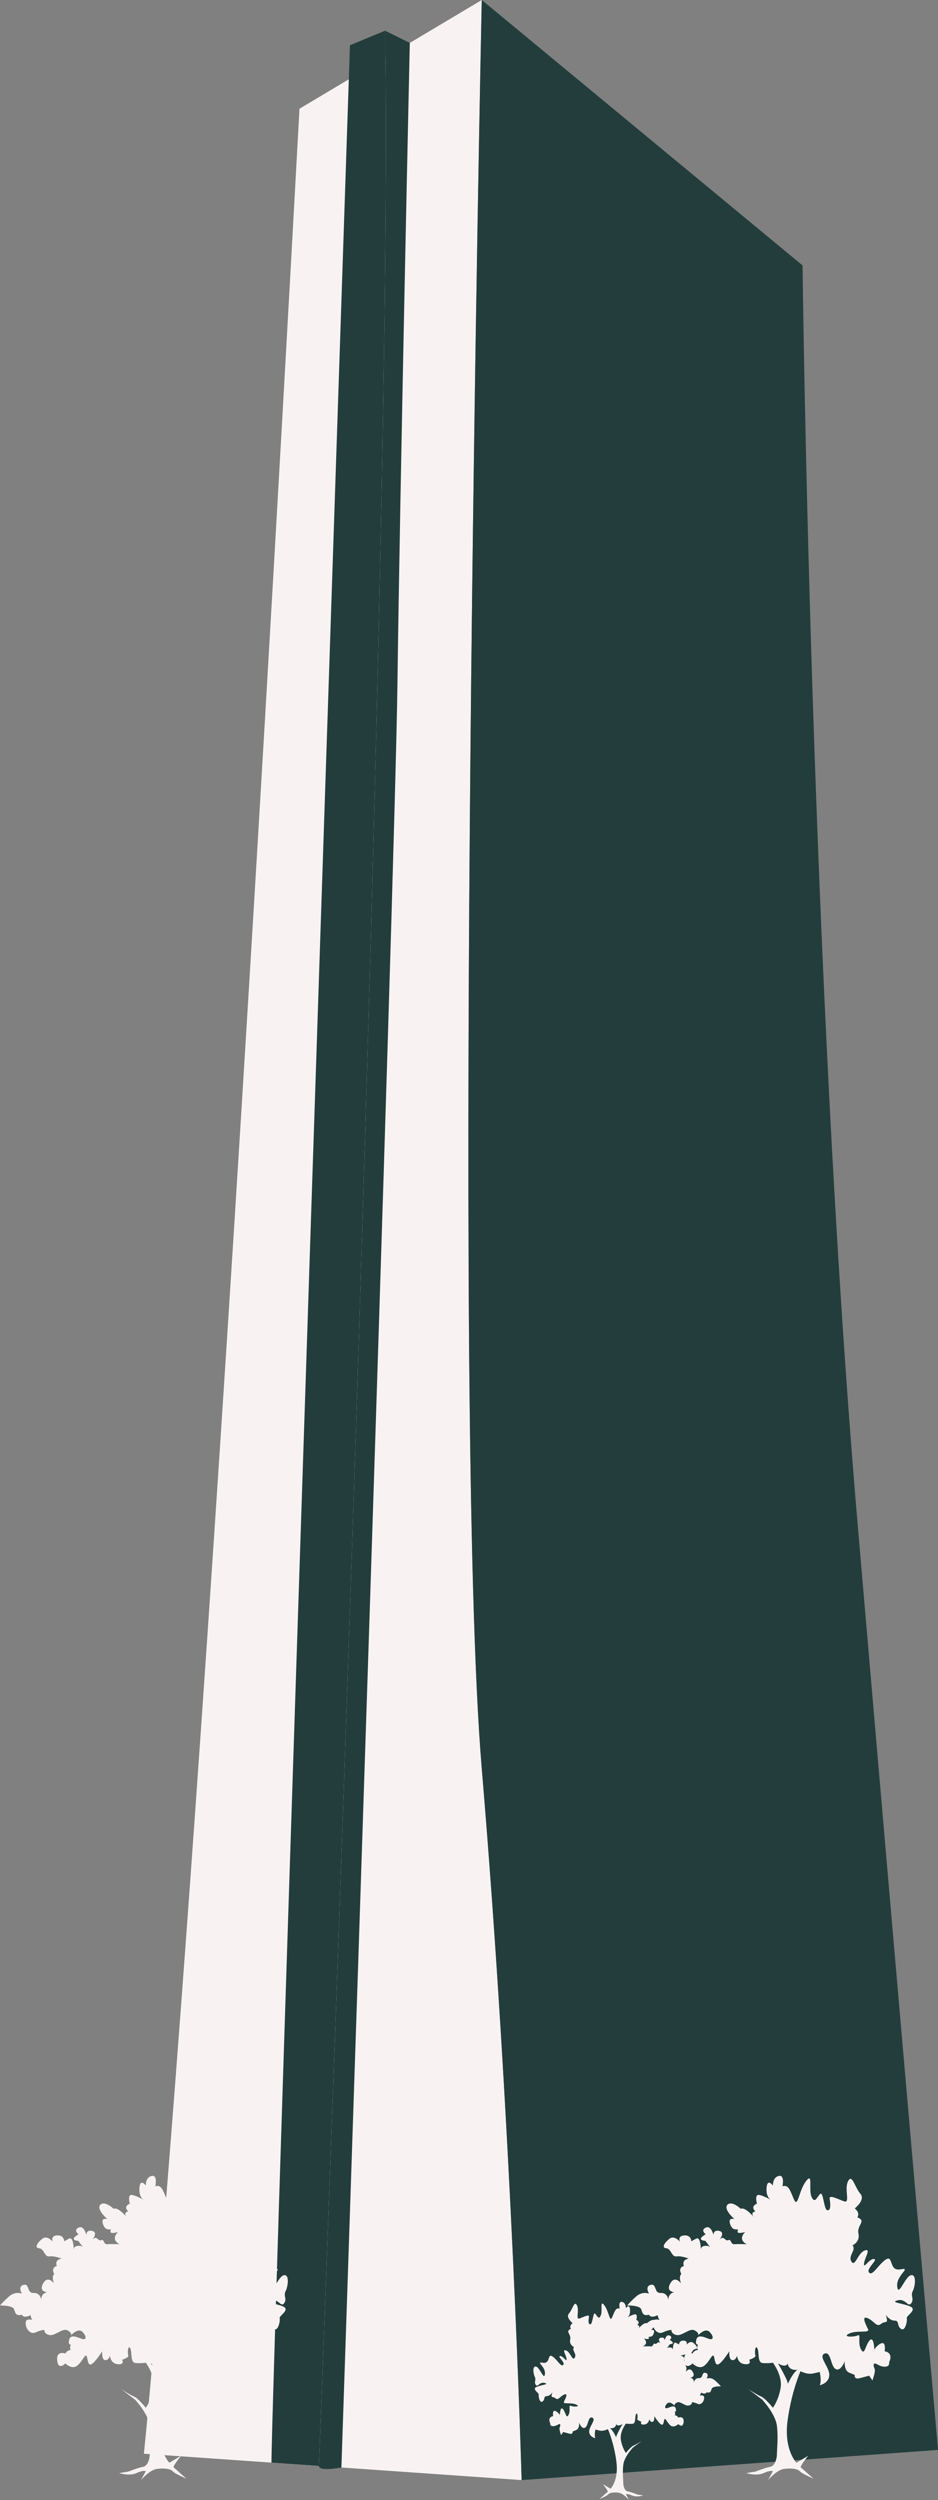 <?xml version="1.0" encoding="UTF-8" standalone="no"?><svg xmlns="http://www.w3.org/2000/svg" xmlns:xlink="http://www.w3.org/1999/xlink" fill="#000000" height="499.8" preserveAspectRatio="xMidYMid meet" version="1" viewBox="0.0 0.0 187.6 499.8" width="187.6" zoomAndPan="magnify"><rect x="0.0" y="0.0" width="187.6" height="499.8" fill="#808080" stroke="none"/><defs><clipPath id="a"><path d="M 63 0 L 187.609 0 L 187.609 496 L 63 496 Z M 63 0"/></clipPath><clipPath id="b"><path d="M 0 434 L 183 434 L 183 499.77 L 0 499.77 Z M 0 434"/></clipPath></defs><g><g id="change1_1"><path d="M 28.781 490.516 C 28.781 490.516 40.398 378.707 59.898 21.738 L 96.352 0 C 96.352 0 90.332 282 96.352 353.516 C 102.371 425.027 104.324 495.785 104.324 495.785 L 28.781 490.516" fill="#f8f3f2"/></g><g id="change2_1"><path d="M 77.02 6.137 C 78.875 109.965 63.777 492.957 63.777 492.957 L 54.289 492.297 C 54.312 477.648 69.988 9.043 69.988 9.043 L 77.02 6.137" fill="#223d3c"/></g><g clip-path="url(#a)" id="change3_1"><path d="M 77.02 6.137 C 78.875 109.965 63.777 492.957 63.777 492.957 C 63.73 494.133 68.281 493.27 68.281 493.27 C 68.281 493.27 79 175.609 79.488 136.793 C 79.977 97.973 81.961 8.582 81.961 8.582 Z M 187.609 489.754 L 104.324 495.785 C 104.324 495.785 102.371 425.027 96.352 353.516 C 90.332 282 96.352 0 96.352 0 L 160.512 53.062 C 160.512 53.062 162.09 194.531 171.539 304.805 C 180.992 415.082 187.609 489.754 187.609 489.754" fill="#223d3c"/></g><g clip-path="url(#b)" id="change4_1"><path d="M 122 485.402 C 122 485.402 123.09 485.621 123.262 484.578 C 123.262 484.578 123.391 485.23 124.523 484.578 C 124.523 484.578 123.348 486.535 123.219 487.23 C 123.219 487.23 122.695 485.969 122 485.402 Z M 106.965 475.164 C 107.293 475.789 106.734 476.172 107.164 476.75 C 107.598 477.324 107.887 476.078 108.941 476.363 C 110 476.652 108.176 476.75 107.262 477.184 C 106.348 477.613 107.84 478.383 107.742 478.688 C 107.648 478.988 107.934 480.5 108.512 480.066 C 109.09 479.633 108.656 479.008 109.328 479.008 C 110 479.008 110.48 478.238 110.48 478.238 C 110.051 479.586 110.527 478.961 111.105 479.441 C 111.684 479.922 111.973 479.059 112.836 478.688 C 113.703 478.316 113.078 479.535 112.789 480.113 C 112.5 480.691 114.23 480.211 115.238 480.691 C 116.25 481.172 114.613 481.172 114.133 480.93 C 113.652 480.691 114.184 481.895 113.703 482.758 C 113.223 483.621 113.172 482.277 112.598 481.602 C 112.02 480.93 111.973 482.758 111.973 482.758 C 111.973 482.758 111.492 482.035 110.961 481.941 C 110.434 481.844 110.625 483 110.625 483 C 109.375 483.238 110.051 484.438 110.051 484.438 C 109.906 485.113 110.816 485.16 111.539 484.727 C 112.262 484.297 112.066 485.016 111.926 485.305 C 111.777 485.594 112.211 486.793 112.211 486.793 L 112.645 486.172 C 112.645 486.172 113.125 486.312 113.895 486.508 C 114.664 486.699 114.52 486.074 114.52 486.074 C 114.52 486.074 114.52 486.074 115.238 485.785 C 115.961 485.496 115.816 484.297 115.816 484.297 C 115.816 484.297 116.344 485.688 117.02 485.305 C 117.691 484.922 117.594 482.949 118.461 483.309 C 119.324 483.664 117.785 485.062 117.836 486.121 C 117.883 487.18 119.086 487.418 119.086 487.418 C 118.797 486.891 119.086 485.688 119.086 485.688 C 119.086 485.688 119.086 485.688 119.902 485.883 C 120.719 486.074 121.582 485.594 121.582 485.594 C 121.582 485.594 122.738 488.141 123.266 491.984 C 123.793 495.832 122.113 497.512 122.113 497.512 L 120.574 496.598 C 120.574 496.598 121.727 497.992 121.535 498.137 C 121.344 498.281 119.902 499.578 119.902 499.578 C 119.902 499.578 121.391 498.953 121.68 498.617 C 121.969 498.281 122.883 498.184 123.793 498.328 C 124.707 498.473 125.812 499.77 125.812 499.77 L 125.18 498.617 C 125.18 498.617 125.43 498.426 126.391 498.855 C 127.352 499.289 128.648 498.855 128.648 498.855 L 127.461 498.664 C 127.461 498.664 126.102 498.137 125.523 498.039 C 124.945 497.945 124.66 497.031 124.66 496.406 C 124.66 495.781 124.469 494.293 124.66 492.707 C 124.852 491.121 126.582 489.293 126.582 489.293 L 128.359 487.949 C 128.359 487.949 127.156 488.719 126.68 488.91 C 126.195 489.102 125.18 490.352 125.18 490.352 C 125.18 490.352 124.469 489.438 124.18 487.805 C 123.891 486.172 125.18 484.488 125.18 484.488 C 125.18 484.488 125.719 484.586 126.484 484.535 C 127.254 484.488 126.918 483.141 127.207 482.613 C 127.496 482.086 127.59 483.238 127.461 483.527 C 127.328 483.812 128.266 484.102 128.266 484.102 C 128.266 484.102 127.879 484.773 128.84 484.68 C 129.801 484.586 129.852 483.574 129.852 483.574 C 129.852 483.574 129.992 484.199 130.477 484.152 C 130.953 484.102 130.859 483 130.859 483 C 130.859 483 131.727 484.391 132.254 484.68 C 132.781 484.969 132.734 483.766 132.926 483.574 C 133.117 483.383 133.504 484.438 134.176 484.918 C 134.848 485.395 135.652 484.586 135.652 484.586 C 135.652 484.586 136.578 485.547 136.723 484.199 C 136.867 482.852 135.652 483.285 135.652 483.285 C 135.414 482.879 135.117 482.824 134.918 482.844 C 135.176 482.668 134.945 482.133 134.945 482.133 C 134.945 482.133 135.379 482.18 135.137 481.426 C 134.898 480.672 133.84 481.316 133.406 481.41 C 132.973 481.508 132.828 481.125 133.406 480.5 C 133.984 479.875 134.898 480.895 134.898 480.895 C 134.898 480.895 134.801 480.547 135.426 480.258 C 136.051 479.969 137.012 481.027 137.73 480.883 C 138.453 480.738 138.402 480.211 138.402 480.211 C 138.402 480.211 138.789 480.211 139.559 480.547 C 140.328 480.883 140.953 479.824 140.809 479.152 C 140.734 478.812 140.324 478.82 139.941 478.906 C 140.184 478.652 140.184 478.289 140.184 478.289 C 141.145 478.773 141.316 478.238 141.316 478.238 C 142.113 478.434 142.152 478.047 142.348 477.52 C 142.539 476.988 144.172 477.039 144.172 477.039 C 144.172 477.039 143.883 476.652 143.02 475.887 C 142.152 475.117 141.316 475.5 141.316 475.5 C 141.316 475.5 141.914 474.539 141.098 474.348 C 140.277 474.152 140.711 475.453 139.797 475.402 C 138.887 475.355 138.789 476.316 138.789 476.316 C 138.836 475.402 138.02 475.309 138.02 475.309 C 138.02 475.309 139.176 475.262 138.551 474.152 C 137.926 473.051 137.156 474.152 137.156 474.152 C 137.492 473.145 137.105 472.953 137.105 472.953 C 137.59 472.039 136.77 471.895 136.77 471.895 C 137.105 471.031 136.145 470.934 136.145 470.934 C 136.145 470.934 137.059 470.551 137.73 470.645 C 138.402 470.742 138.402 469.637 139.078 469.586 C 139.75 469.531 139.27 468.82 138.645 468.336 C 138.02 467.852 137.301 468.723 137.301 468.723 C 137.301 468.723 137.637 467.957 136.723 467.906 C 135.809 467.859 135.809 468.676 135.809 468.676 C 135.809 468.676 135.809 468.676 135.184 468.336 C 134.559 467.996 134.566 469.828 134.566 469.828 C 134.617 469.062 133.551 469.301 133.551 469.301 C 133.551 469.301 133.117 469.734 133.648 469.062 C 133.812 468.852 133.902 468.723 133.949 468.641 C 134.023 468.629 134.117 468.609 134.254 468.582 C 135.105 468.387 133.934 467.762 133.934 467.762 C 133.934 467.762 134.656 467.234 133.934 466.898 C 133.215 466.562 132.926 467.859 132.926 467.859 C 132.926 467.859 132.973 467.137 132.156 467.332 C 131.34 467.523 132.156 468.5 132.156 468.5 C 131.531 467.797 131.438 468.723 131.004 468.531 C 130.57 468.34 130.715 469.109 130.188 469.062 C 129.656 469.012 128.602 469.062 128.602 469.062 C 129.852 468.387 128.793 467.477 128.793 467.477 C 130.281 467.859 129.609 467.188 129.754 467.137 C 129.898 467.09 130.477 467.332 130.762 466.418 C 131.051 465.504 130.188 465.793 130.188 465.793 C 130.188 465.793 131.676 464.492 131.102 463.918 C 130.523 463.34 129.367 464.445 129.367 464.445 C 128.793 464.156 127.641 465.559 127.641 465.559 C 128.215 464.895 127.461 464.781 127.461 464.781 C 128.191 464.109 127.254 463.773 127.254 463.773 C 127.254 463.773 127.496 463.055 127.254 462.719 C 127.039 462.418 125.75 463.113 125.477 463.266 C 125.637 463.164 126.086 462.781 126.004 461.707 C 125.91 460.41 125.18 461.418 125.18 461.418 C 125.18 461.418 125.234 460.359 124.418 460.168 C 123.602 459.977 123.938 461.516 123.938 461.516 C 123.172 461.273 122.977 461.945 122.449 463.195 C 121.922 464.445 121.824 462.094 120.863 460.844 C 119.902 459.594 120.574 461.996 120.141 462.906 C 119.711 463.82 119.469 462.957 119.035 462.523 C 118.605 462.094 118.555 464.59 118.074 464.641 C 117.594 464.688 117.691 463.773 117.785 463.148 C 117.883 462.523 116.633 463.246 115.863 463.484 C 115.098 463.727 115.91 461.852 115.383 460.844 C 114.855 459.832 114.52 461.66 113.797 462.477 C 113.078 463.293 114.52 464.398 114.52 464.398 C 113.75 465.023 114.184 465.559 114.184 465.559 C 112.934 466.047 114.277 466.562 114.039 467.668 C 114.016 467.77 114.004 467.863 114.004 467.953 C 113.973 468.848 114.809 469.203 114.809 469.203 C 114.277 469.828 115.434 470.551 114.949 471.32 C 114.473 472.09 114.133 470.215 113.223 469.879 C 112.309 469.543 113.27 470.887 113.316 471.605 C 113.363 472.328 112.645 470.934 112.02 470.98 C 111.395 471.031 113.125 472.281 112.645 472.762 C 112.164 473.242 111.395 471.605 110.434 471.031 C 109.473 470.453 110.098 472.617 108.559 472.328 C 107.023 472.039 109.137 473.051 108.992 474.539 C 108.848 476.027 107.98 473.289 107.215 473.098 C 106.445 472.906 106.637 474.539 106.965 475.164 Z M 157.594 476.531 C 157.395 475.465 155.594 472.461 155.594 472.461 C 157.328 473.465 157.527 472.461 157.527 472.461 C 157.793 474.062 159.465 473.73 159.465 473.73 C 158.395 474.598 157.594 476.531 157.594 476.531 Z M 182.164 454.836 C 180.984 455.133 179.656 459.336 179.438 457.051 C 179.215 454.762 182.461 453.211 180.102 453.656 C 177.738 454.098 178.695 450.777 177.223 451.664 C 175.746 452.547 174.566 455.059 173.828 454.32 C 173.09 453.582 175.746 451.664 174.785 451.59 C 173.828 451.516 172.723 453.656 172.797 452.547 C 172.867 451.441 174.344 449.375 172.941 449.891 C 171.539 450.406 171.023 453.285 170.285 452.105 C 169.547 450.926 171.316 449.816 170.508 448.859 C 170.508 448.859 171.785 448.312 171.742 446.938 C 171.738 446.801 171.723 446.652 171.688 446.5 C 171.316 444.801 173.387 444.012 171.469 443.262 C 171.469 443.262 172.133 442.438 170.949 441.48 C 170.949 441.48 173.164 439.781 172.059 438.527 C 170.949 437.273 170.434 434.473 169.621 436.02 C 168.812 437.57 170.066 440.445 168.883 440.078 C 167.703 439.711 165.785 438.602 165.934 439.562 C 166.078 440.52 166.227 441.922 165.488 441.852 C 164.754 441.773 164.68 437.938 164.016 438.602 C 163.352 439.266 162.98 440.594 162.316 439.191 C 161.652 437.793 162.688 434.102 161.211 436.02 C 159.734 437.938 159.586 441.555 158.773 439.637 C 157.965 437.719 157.668 436.684 156.488 437.055 C 156.488 437.055 157.004 434.691 155.75 434.988 C 154.496 435.281 154.582 436.906 154.582 436.906 C 154.582 436.906 153.465 435.355 153.316 437.348 C 153.191 439 153.883 439.586 154.125 439.738 C 153.707 439.508 151.727 438.438 151.398 438.898 C 151.027 439.414 151.398 440.52 151.398 440.52 C 151.398 440.52 149.957 441.039 151.082 442.07 C 151.082 442.07 149.922 442.238 150.809 443.262 C 150.809 443.262 149.035 441.109 148.148 441.555 C 148.148 441.555 146.379 439.855 145.492 440.742 C 144.609 441.629 146.898 443.621 146.898 443.621 C 146.898 443.621 145.566 443.18 146.012 444.578 C 146.453 445.98 147.34 445.613 147.562 445.688 C 147.781 445.762 146.746 446.793 149.035 446.203 C 149.035 446.203 147.41 447.605 149.332 448.637 C 149.332 448.637 147.707 448.562 146.898 448.637 C 146.086 448.711 146.305 447.531 145.641 447.824 C 144.977 448.121 144.828 446.699 143.871 447.777 C 143.871 447.777 145.125 446.277 143.871 445.98 C 142.617 445.688 142.691 446.793 142.691 446.793 C 142.691 446.793 142.246 444.801 141.141 445.316 C 140.035 445.836 141.141 446.645 141.141 446.645 C 141.141 446.645 139.348 447.605 140.648 447.898 C 140.855 447.945 141.008 447.977 141.121 447.992 C 141.191 448.117 141.328 448.316 141.586 448.641 C 142.395 449.672 141.73 449.008 141.73 449.008 C 141.73 449.008 140.094 448.637 140.176 449.816 C 140.176 449.816 140.184 447.004 139.223 447.523 C 138.266 448.047 138.266 448.047 138.266 448.047 C 138.266 448.047 138.266 446.793 136.859 446.867 C 135.461 446.941 135.977 448.121 135.977 448.121 C 135.977 448.121 134.867 446.781 133.91 447.523 C 132.949 448.27 132.215 449.359 133.246 449.441 C 134.277 449.523 134.277 451.219 135.312 451.07 C 136.344 450.926 137.746 451.516 137.746 451.516 C 137.746 451.516 136.273 451.664 136.785 452.992 C 136.785 452.992 135.531 453.211 136.273 454.613 C 136.273 454.613 135.68 454.91 136.195 456.461 C 136.195 456.461 135.016 454.762 134.059 456.461 C 133.098 458.156 134.867 458.23 134.867 458.23 C 134.867 458.23 133.613 458.379 133.688 459.777 C 133.688 459.777 133.539 458.305 132.141 458.379 C 130.738 458.449 131.402 456.461 130.148 456.754 C 128.895 457.051 129.809 458.523 129.809 458.523 C 129.809 458.523 128.523 457.934 127.195 459.113 C 125.867 460.297 125.426 460.887 125.426 460.887 C 125.426 460.887 127.934 460.812 128.23 461.625 C 128.523 462.438 128.586 463.023 129.809 462.73 C 129.809 462.73 130.074 463.551 131.551 462.809 C 131.551 462.809 131.551 463.363 131.918 463.754 C 131.328 463.621 130.703 463.609 130.59 464.137 C 130.367 465.164 131.328 466.789 132.508 466.273 C 133.688 465.758 134.277 465.758 134.277 465.758 C 134.277 465.758 134.203 466.566 135.312 466.789 C 136.418 467.012 137.895 465.387 138.855 465.828 C 139.812 466.273 139.664 466.809 139.664 466.809 C 139.664 466.809 141.066 465.238 141.953 466.199 C 142.84 467.156 142.617 467.75 141.953 467.602 C 141.289 467.453 139.664 466.465 139.297 467.625 C 138.93 468.781 139.59 468.707 139.59 468.707 C 139.59 468.707 139.234 469.527 139.633 469.801 C 139.328 469.77 138.867 469.852 138.5 470.477 C 138.5 470.477 136.641 469.812 136.859 471.879 C 137.082 473.945 138.5 472.469 138.5 472.469 C 138.5 472.469 139.738 473.715 140.773 472.98 C 141.805 472.25 142.395 470.625 142.691 470.922 C 142.984 471.215 142.91 473.062 143.723 472.617 C 144.535 472.176 145.863 470.035 145.863 470.035 C 145.863 470.035 145.715 471.73 146.453 471.805 C 147.191 471.879 147.41 470.922 147.41 470.922 C 147.41 470.922 147.484 472.469 148.961 472.617 C 150.438 472.766 149.848 471.73 149.848 471.73 C 149.848 471.73 151.285 471.289 151.082 470.848 C 150.883 470.402 151.027 468.633 151.473 469.445 C 151.914 470.258 151.398 472.32 152.578 472.395 C 153.758 472.469 154.582 472.32 154.582 472.32 C 154.582 472.32 156.562 474.906 156.117 477.414 C 155.676 479.922 154.582 481.324 154.582 481.324 C 154.582 481.324 153.02 479.406 152.281 479.109 C 151.547 478.816 149.699 477.637 149.699 477.637 L 152.43 479.699 C 152.43 479.699 155.086 482.504 155.383 484.938 C 155.676 487.375 155.383 489.66 155.383 490.621 C 155.383 491.582 154.938 492.98 154.055 493.129 C 153.168 493.277 151.082 494.09 151.082 494.09 L 149.258 494.383 C 149.258 494.383 151.25 495.047 152.727 494.383 C 154.199 493.719 154.582 494.016 154.582 494.016 L 153.609 495.785 C 153.609 495.785 155.309 493.793 156.711 493.57 C 158.109 493.352 159.516 493.5 159.957 494.016 C 160.398 494.531 162.688 495.492 162.688 495.492 C 162.688 495.492 160.473 493.5 160.18 493.277 C 159.883 493.055 161.652 490.918 161.652 490.918 L 159.293 492.316 C 159.293 492.316 156.711 489.734 157.523 483.832 C 158.332 477.93 160.105 474.02 160.105 474.02 C 160.105 474.02 161.434 474.758 162.688 474.461 C 163.941 474.168 163.941 474.168 163.941 474.168 C 163.941 474.168 164.383 476.012 163.941 476.824 C 163.941 476.824 165.785 476.453 165.859 474.832 C 165.934 473.207 163.57 471.059 164.898 470.508 C 166.227 469.961 166.078 472.984 167.113 473.578 C 168.148 474.168 168.957 472.027 168.957 472.027 C 168.957 472.027 168.734 473.871 169.844 474.312 C 170.949 474.758 170.949 474.758 170.949 474.758 C 170.949 474.758 170.73 475.719 171.91 475.422 C 173.09 475.125 173.828 474.906 173.828 474.906 L 174.492 475.863 C 174.492 475.863 175.156 474.02 174.934 473.578 C 174.715 473.133 174.418 472.027 175.523 472.691 C 176.633 473.355 178.031 473.281 177.812 472.25 C 177.812 472.25 178.844 470.402 176.926 470.035 C 176.926 470.035 177.223 468.266 176.41 468.41 C 175.598 468.559 174.859 469.668 174.859 469.668 C 174.859 469.668 174.785 466.863 173.902 467.895 C 173.016 468.93 172.941 470.992 172.203 469.668 C 171.469 468.34 172.277 466.492 171.539 466.863 C 170.805 467.23 168.293 467.23 169.844 466.492 C 171.395 465.758 174.051 466.492 173.605 465.609 C 173.164 464.723 172.203 462.848 173.531 463.418 C 174.859 463.984 175.305 465.312 176.188 464.574 C 177.074 463.836 177.812 464.797 177.148 462.73 C 177.148 462.73 177.887 463.91 178.918 463.91 C 179.949 463.91 179.285 464.871 180.172 465.535 C 181.059 466.199 181.5 463.883 181.355 463.418 C 181.207 462.953 183.492 461.77 182.094 461.105 C 180.691 460.441 177.887 460.297 179.508 459.852 C 181.133 459.41 181.574 461.328 182.238 460.441 C 182.902 459.559 182.047 458.969 182.547 458.008 C 183.051 457.051 183.348 454.539 182.164 454.836 Z M 32.168 476.531 C 31.969 475.465 30.168 472.461 30.168 472.461 C 31.902 473.465 32.102 472.461 32.102 472.461 C 32.371 474.062 34.039 473.73 34.039 473.73 C 32.969 474.598 32.168 476.531 32.168 476.531 Z M 56.742 454.836 C 55.559 455.133 54.23 459.336 54.012 457.051 C 53.789 454.762 57.035 453.211 54.676 453.656 C 52.312 454.098 53.273 450.777 51.797 451.664 C 50.32 452.547 49.141 455.059 48.402 454.32 C 47.664 453.582 50.32 451.664 49.363 451.59 C 48.402 451.516 47.297 453.656 47.371 452.547 C 47.445 451.441 48.918 449.375 47.52 449.891 C 46.113 450.406 45.598 453.285 44.859 452.105 C 44.121 450.926 45.895 449.816 45.082 448.859 C 45.082 448.859 46.363 448.312 46.32 446.938 C 46.316 446.801 46.297 446.652 46.262 446.5 C 45.895 444.801 47.961 444.012 46.043 443.262 C 46.043 443.262 46.707 442.438 45.527 441.48 C 45.527 441.48 47.738 439.781 46.633 438.527 C 45.527 437.273 45.008 434.473 44.199 436.02 C 43.387 437.57 44.641 440.445 43.461 440.078 C 42.277 439.711 40.359 438.602 40.508 439.562 C 40.656 440.52 40.805 441.922 40.066 441.852 C 39.328 441.773 39.254 437.938 38.59 438.602 C 37.926 439.266 37.555 440.594 36.895 439.191 C 36.227 437.793 37.262 434.102 35.785 436.02 C 34.309 437.938 34.164 441.555 33.352 439.637 C 32.539 437.719 32.242 436.684 31.062 437.055 C 31.062 437.055 31.582 434.691 30.324 434.988 C 29.07 435.281 29.156 436.906 29.156 436.906 C 29.156 436.906 28.039 435.355 27.891 437.348 C 27.77 439 28.461 439.586 28.699 439.738 C 28.281 439.508 26.301 438.438 25.973 438.898 C 25.602 439.414 25.973 440.52 25.973 440.52 C 25.973 440.52 24.531 441.039 25.656 442.07 C 25.656 442.07 24.496 442.238 25.383 443.262 C 25.383 443.262 23.609 441.109 22.727 441.555 C 22.727 441.555 20.957 439.855 20.07 440.742 C 19.184 441.629 21.473 443.621 21.473 443.621 C 21.473 443.621 20.145 443.18 20.586 444.578 C 21.027 445.98 21.914 445.613 22.137 445.688 C 22.355 445.762 21.324 446.793 23.609 446.203 C 23.609 446.203 21.988 447.605 23.906 448.637 C 23.906 448.637 22.281 448.562 21.473 448.637 C 20.66 448.711 20.883 447.531 20.219 447.824 C 19.555 448.121 19.406 446.699 18.445 447.777 C 18.445 447.777 19.699 446.277 18.445 445.98 C 17.191 445.688 17.266 446.793 17.266 446.793 C 17.266 446.793 16.824 444.801 15.715 445.316 C 14.609 445.836 15.715 446.645 15.715 446.645 C 15.715 446.645 13.922 447.605 15.223 447.898 C 15.434 447.945 15.582 447.977 15.695 447.992 C 15.766 448.117 15.902 448.316 16.16 448.641 C 16.969 449.672 16.305 449.008 16.305 449.008 C 16.305 449.008 14.668 448.637 14.75 449.816 C 14.75 449.816 14.758 447.004 13.797 447.523 C 12.84 448.047 12.84 448.047 12.84 448.047 C 12.84 448.047 12.84 446.793 11.438 446.867 C 10.035 446.941 10.551 448.121 10.551 448.121 C 10.551 448.121 9.445 446.781 8.484 447.523 C 7.527 448.27 6.789 449.359 7.82 449.441 C 8.855 449.523 8.855 451.219 9.887 451.07 C 10.918 450.926 12.324 451.516 12.324 451.516 C 12.324 451.516 10.848 451.664 11.363 452.992 C 11.363 452.992 10.109 453.211 10.848 454.613 C 10.848 454.613 10.258 454.91 10.773 456.461 C 10.773 456.461 9.594 454.762 8.633 456.461 C 7.672 458.156 9.445 458.23 9.445 458.23 C 9.445 458.23 8.191 458.379 8.262 459.777 C 8.262 459.777 8.117 458.305 6.715 458.379 C 5.312 458.449 5.977 456.461 4.723 456.754 C 3.469 457.051 4.387 458.523 4.387 458.523 C 4.387 458.523 3.098 457.934 1.77 459.113 C 0.441 460.297 0 460.887 0 460.887 C 0 460.887 2.508 460.812 2.805 461.625 C 3.098 462.438 3.164 463.023 4.387 462.73 C 4.387 462.73 4.648 463.551 6.125 462.809 C 6.125 462.809 6.125 463.363 6.492 463.754 C 5.906 463.621 5.277 463.609 5.164 464.137 C 4.945 465.164 5.902 466.789 7.082 466.273 C 8.262 465.758 8.855 465.758 8.855 465.758 C 8.855 465.758 8.781 466.566 9.887 466.789 C 10.992 467.012 12.469 465.387 13.43 465.828 C 14.387 466.273 14.238 466.809 14.238 466.809 C 14.238 466.809 15.645 465.238 16.527 466.199 C 17.414 467.156 17.191 467.75 16.527 467.602 C 15.863 467.453 14.238 466.465 13.871 467.625 C 13.504 468.781 14.168 468.707 14.168 468.707 C 14.168 468.707 13.809 469.527 14.207 469.801 C 13.902 469.77 13.445 469.852 13.078 470.477 C 13.078 470.477 11.215 469.812 11.438 471.879 C 11.656 473.945 13.078 472.469 13.078 472.469 C 13.078 472.469 14.316 473.715 15.348 472.98 C 16.379 472.25 16.969 470.625 17.266 470.922 C 17.562 471.215 17.488 473.062 18.297 472.617 C 19.109 472.176 20.438 470.035 20.438 470.035 C 20.438 470.035 20.289 471.73 21.027 471.805 C 21.766 471.879 21.988 470.922 21.988 470.922 C 21.988 470.922 22.062 472.469 23.539 472.617 C 25.012 472.766 24.422 471.73 24.422 471.73 C 24.422 471.73 25.859 471.289 25.656 470.848 C 25.457 470.402 25.602 468.633 26.047 469.445 C 26.488 470.258 25.973 472.32 27.152 472.395 C 28.332 472.469 29.156 472.32 29.156 472.32 C 29.156 472.32 31.137 474.906 30.695 477.414 C 30.254 479.922 29.156 481.324 29.156 481.324 C 29.156 481.324 27.594 479.406 26.855 479.109 C 26.121 478.816 24.273 477.637 24.273 477.637 L 27.004 479.699 C 27.004 479.699 29.66 482.504 29.957 484.938 C 30.254 487.375 29.957 489.66 29.957 490.621 C 29.957 491.582 29.516 492.98 28.629 493.129 C 27.742 493.277 25.656 494.09 25.656 494.09 L 23.832 494.383 C 23.832 494.383 25.824 495.047 27.301 494.383 C 28.777 493.719 29.156 494.016 29.156 494.016 L 28.188 495.785 C 28.188 495.785 29.883 493.793 31.285 493.57 C 32.688 493.352 34.09 493.5 34.531 494.016 C 34.973 494.531 37.262 495.492 37.262 495.492 C 37.262 495.492 35.047 493.5 34.754 493.277 C 34.457 493.055 36.227 490.918 36.227 490.918 L 33.867 492.316 C 33.867 492.316 31.285 489.734 32.098 483.832 C 32.906 477.93 34.68 474.02 34.68 474.02 C 34.68 474.02 36.008 474.758 37.262 474.461 C 38.516 474.168 38.516 474.168 38.516 474.168 C 38.516 474.168 38.957 476.012 38.516 476.824 C 38.516 476.824 40.359 476.453 40.434 474.832 C 40.508 473.207 38.148 471.059 39.473 470.508 C 40.805 469.961 40.656 472.984 41.688 473.578 C 42.723 474.168 43.531 472.027 43.531 472.027 C 43.531 472.027 43.312 473.871 44.418 474.312 C 45.527 474.758 45.527 474.758 45.527 474.758 C 45.527 474.758 45.305 475.719 46.484 475.422 C 47.664 475.125 48.402 474.906 48.402 474.906 L 49.066 475.863 C 49.066 475.863 49.73 474.02 49.512 473.578 C 49.289 473.133 48.992 472.027 50.098 472.691 C 51.207 473.355 52.609 473.281 52.387 472.25 C 52.387 472.25 53.422 470.402 51.504 470.035 C 51.504 470.035 51.797 468.266 50.984 468.41 C 50.172 468.559 49.438 469.668 49.438 469.668 C 49.438 469.668 49.363 466.863 48.477 467.895 C 47.59 468.93 47.52 470.992 46.781 469.668 C 46.043 468.34 46.852 466.492 46.113 466.863 C 45.379 467.23 42.867 467.23 44.418 466.492 C 45.969 465.758 48.625 466.492 48.18 465.609 C 47.738 464.723 46.781 462.848 48.105 463.418 C 49.438 463.984 49.879 465.312 50.766 464.574 C 51.648 463.836 52.387 464.797 51.723 462.73 C 51.723 462.73 52.461 463.91 53.492 463.91 C 54.527 463.91 53.863 464.871 54.75 465.535 C 55.633 466.199 56.078 463.883 55.93 463.418 C 55.781 462.953 58.07 461.77 56.668 461.105 C 55.266 460.441 52.461 460.297 54.086 459.852 C 55.707 459.41 56.152 461.328 56.816 460.441 C 57.477 459.559 56.621 458.969 57.125 458.008 C 57.625 457.051 57.922 454.539 56.742 454.836" fill="#f8f3f2"/></g></g></svg>